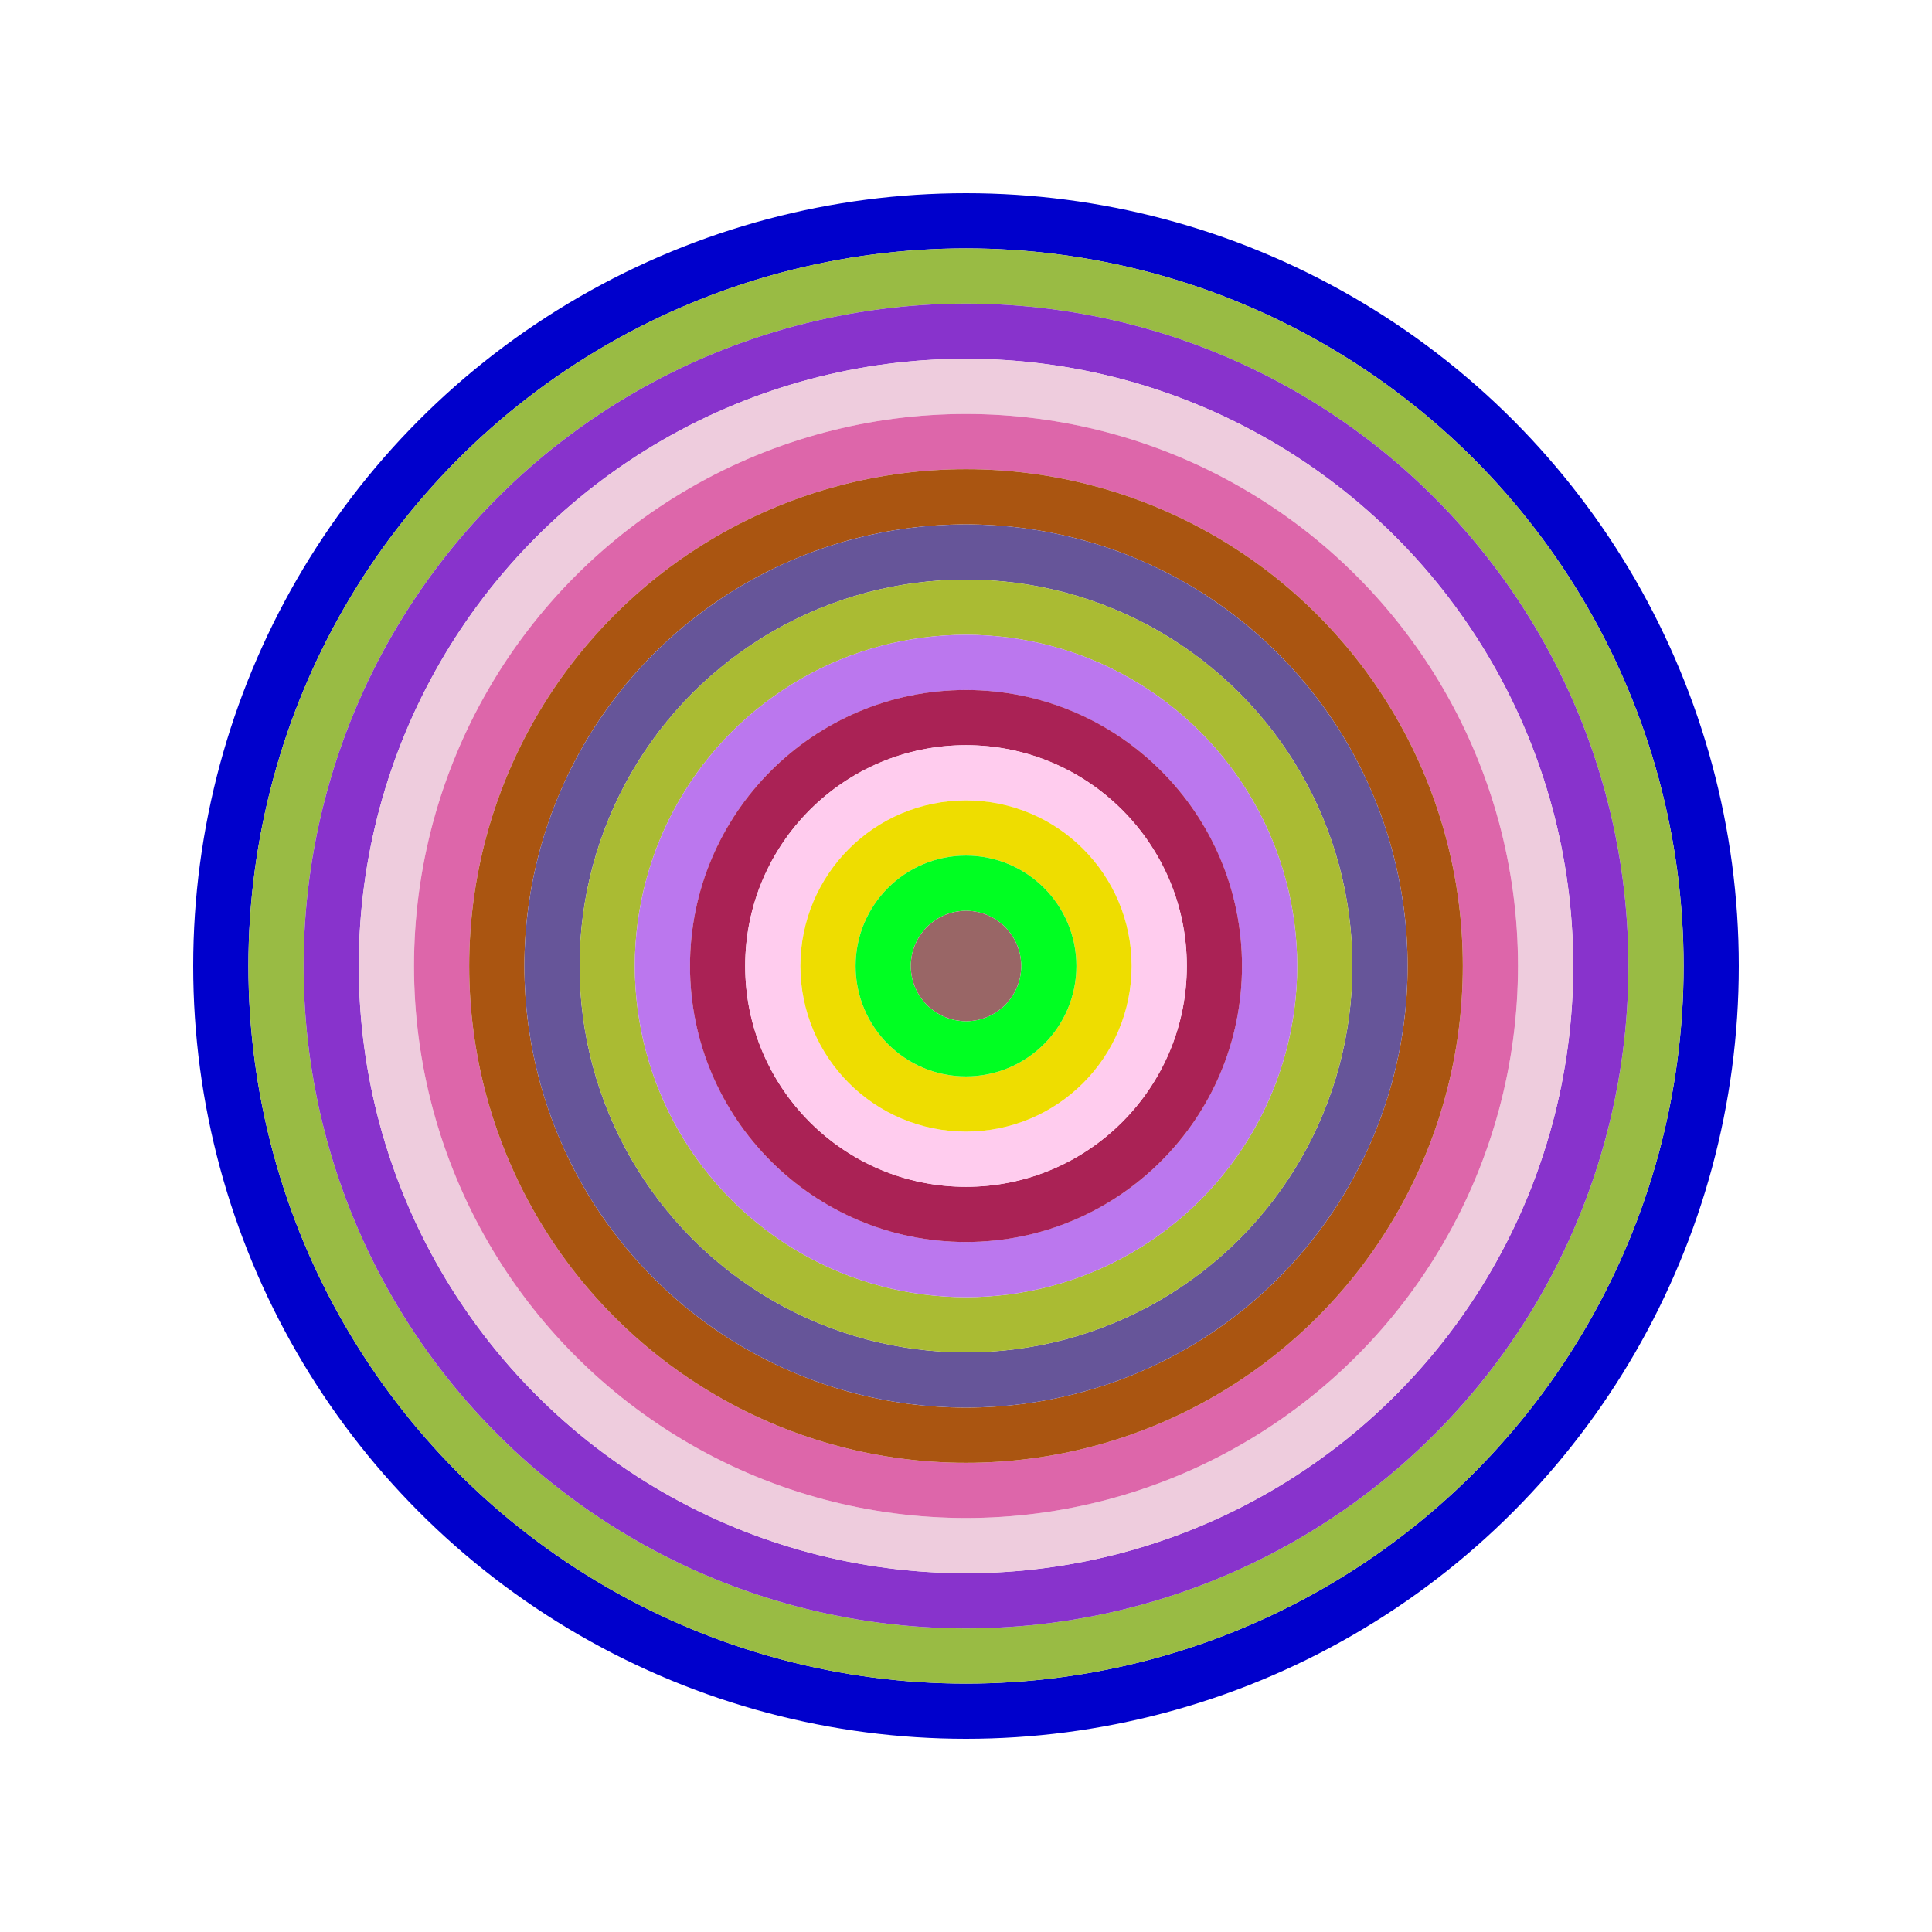 <svg id="0xc9B483ceCDd6AA51659Ab3B7eA25FCeED00f2966" viewBox="0 0 700 700" xmlns="http://www.w3.org/2000/svg"><style>.a{stroke-width:20;}</style><g class="a" fill="none"><circle cx="350" cy="350" r="270" stroke="#00c"></circle><circle cx="350" cy="350" r="250" stroke="#9B4"></circle><circle cx="350" cy="350" r="230" stroke="#83c"></circle><circle cx="350" cy="350" r="210" stroke="#eCD"></circle><circle cx="350" cy="350" r="190" stroke="#d6A"></circle><circle cx="350" cy="350" r="170" stroke="#A51"></circle><circle cx="350" cy="350" r="150" stroke="#659"></circle><circle cx="350" cy="350" r="130" stroke="#Ab3"></circle><circle cx="350" cy="350" r="110" stroke="#B7e"></circle><circle cx="350" cy="350" r="90" stroke="#A25"></circle><circle cx="350" cy="350" r="70" stroke="#FCe"></circle><circle cx="350" cy="350" r="50" stroke="#ED0"></circle><circle cx="350" cy="350" r="30" stroke="#0f2"></circle><circle cx="350" cy="350" r="10" stroke="#966"></circle></g></svg>